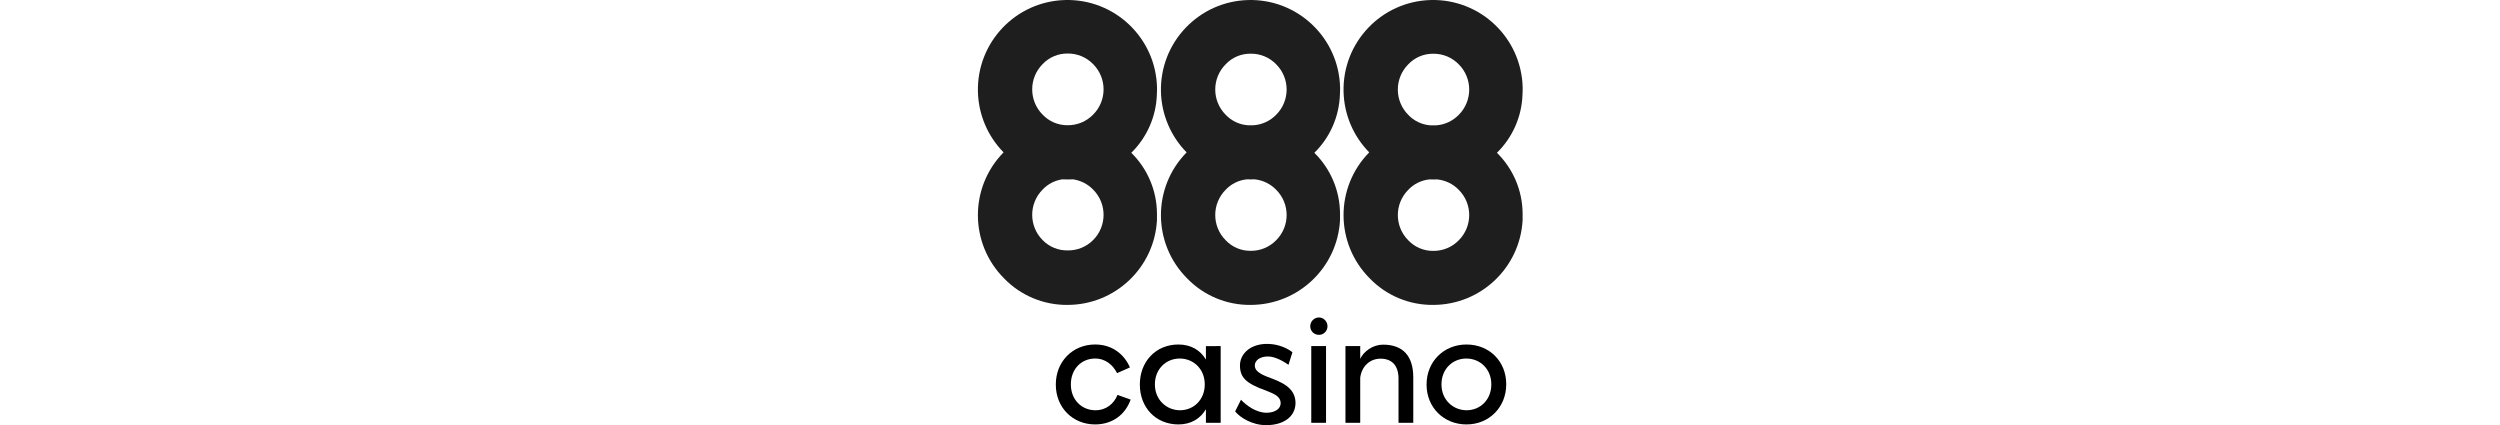 <svg width="294" height="50" viewBox="0 0 294 50" fill="none" xmlns="http://www.w3.org/2000/svg">
<g clip-path="url(#clip0_4015_1790)">
<path d="M132.878 43.211L131.365 43.881C130.901 42.953 130.041 42.163 128.787 42.163C127.154 42.163 125.934 43.417 125.934 45.187V45.221C125.934 47.009 127.206 48.246 128.822 48.246C130.128 48.246 131.021 47.438 131.417 46.442L132.964 46.991C132.345 48.744 130.833 49.913 128.787 49.913C126.141 49.913 124.164 47.919 124.164 45.238V45.204C124.164 42.54 126.124 40.512 128.787 40.512C130.747 40.512 132.191 41.613 132.878 43.211Z" fill="black"/>
<path d="M143.551 40.701V49.725H141.815V48.127C141.162 49.227 140.079 49.914 138.584 49.914C135.92 49.914 134.046 47.92 134.046 45.239V45.205C134.046 42.541 135.903 40.513 138.584 40.513C140.061 40.513 141.161 41.183 141.815 42.283V40.702L143.551 40.701ZM141.678 45.187C141.678 43.417 140.372 42.163 138.739 42.163C137.105 42.163 135.817 43.417 135.817 45.187V45.222C135.817 47.009 137.174 48.246 138.773 48.246C140.371 48.246 141.678 47.009 141.678 45.222V45.187Z" fill="black"/>
<path d="M151.99 41.424L151.526 42.901C151.079 42.592 150.065 41.939 149.154 41.922C148.208 41.905 147.504 42.369 147.573 43.09C147.624 43.538 148.002 43.916 149.085 44.328C150.65 44.912 152.247 45.514 152.351 47.25C152.419 48.883 151.097 49.983 148.931 50C147.246 50 145.837 49.106 145.252 48.385L145.939 47.01C146.575 47.68 147.692 48.523 148.93 48.539C149.996 48.539 150.683 48.024 150.598 47.302C150.511 46.511 149.635 46.253 148.913 45.944C146.49 45.084 145.853 44.38 145.819 43.039C145.785 41.578 147.108 40.375 149.171 40.444C150.408 40.478 151.457 40.994 151.99 41.424Z" fill="black"/>
<path d="M156.113 38.364C156.113 38.931 155.666 39.378 155.116 39.378C154.531 39.378 154.084 38.931 154.084 38.364C154.084 37.831 154.514 37.333 155.116 37.333C155.683 37.333 156.113 37.831 156.113 38.364ZM155.942 49.725H154.205V40.701H155.942V49.725Z" fill="black"/>
<path d="M166.201 44.397V49.725H164.466V44.534C164.466 42.987 163.692 42.18 162.351 42.18C161.096 42.18 160.134 43.074 159.962 44.414V49.725H158.226V40.701H159.962V42.197C160.374 41.32 161.458 40.53 162.643 40.53C165.032 40.53 166.201 41.905 166.201 44.397Z" fill="black"/>
<path d="M167.765 45.239V45.205C167.765 42.541 169.776 40.513 172.457 40.513C175.139 40.513 177.132 42.489 177.132 45.17V45.205C177.132 47.886 175.121 49.914 172.457 49.914C169.794 49.914 167.765 47.92 167.765 45.239ZM175.379 45.222V45.187C175.379 43.417 174.073 42.163 172.44 42.163C170.807 42.163 169.518 43.417 169.518 45.187V45.222C169.518 47.009 170.876 48.246 172.474 48.246C174.072 48.246 175.379 47.009 175.379 45.222Z" fill="black"/>
<path opacity="0.88" d="M125.271 0.003C119.455 0.149 114.858 4.982 115.003 10.798C115.07 13.466 116.147 16.01 118.017 17.915L118.014 17.918L118.017 17.921C113.968 22.044 114 28.661 118.089 32.746C120.044 34.765 122.745 35.89 125.556 35.857C131.142 35.845 135.75 31.479 136.059 25.901V25.074C136.033 22.399 134.947 19.844 133.041 17.968C134.884 16.156 135.96 13.706 136.047 11.123C136.053 10.905 136.065 10.719 136.065 10.539V10.271C135.92 4.455 131.087 -0.142 125.271 0.003ZM122.613 7.539C123.375 6.732 124.44 6.281 125.55 6.295C126.678 6.279 127.764 6.729 128.549 7.539C130.19 9.179 130.191 11.838 128.552 13.479C128.551 13.48 128.551 13.481 128.549 13.482C127.762 14.289 126.678 14.739 125.55 14.726C124.441 14.737 123.377 14.286 122.613 13.482C120.978 11.838 120.978 9.183 122.613 7.539ZM128.552 28.232C128.552 28.232 128.55 28.234 128.549 28.235C127.756 29.031 126.673 29.469 125.55 29.448C124.445 29.467 123.382 29.028 122.613 28.235C120.978 26.592 120.978 23.936 122.613 22.293C123.229 21.641 124.042 21.222 124.917 21.091C125.127 21.102 125.338 21.107 125.55 21.104C125.766 21.107 125.982 21.102 126.197 21.091C127.086 21.221 127.915 21.64 128.549 22.293C130.19 23.933 130.191 26.592 128.552 28.232Z" fill="black"/>
<path opacity="0.88" d="M179.065 10.544V10.271C178.919 4.455 174.087 -0.142 168.27 0.003C162.454 0.149 157.857 4.982 158.003 10.798C158.069 13.466 159.147 16.01 161.017 17.915L161.014 17.918L161.017 17.922C156.968 22.045 157 28.661 161.089 32.746C163.044 34.765 165.745 35.891 168.556 35.857C174.142 35.846 178.749 31.479 179.059 25.902V25.074C179.032 22.399 177.947 19.845 176.041 17.968C177.885 16.157 178.961 13.707 179.047 11.124C179.053 10.906 179.065 10.725 179.065 10.544ZM165.612 7.564C166.374 6.757 167.439 6.306 168.549 6.32C169.677 6.304 170.762 6.754 171.548 7.564C173.188 9.204 173.19 11.863 171.55 13.504C171.549 13.505 171.549 13.505 171.548 13.507C170.841 14.234 169.893 14.67 168.889 14.74C168.776 14.738 168.662 14.737 168.548 14.738C168.438 14.737 168.328 14.738 168.218 14.739C167.229 14.669 166.297 14.232 165.611 13.506C163.976 11.863 163.976 9.208 165.612 7.564ZM171.553 28.255C171.553 28.255 171.55 28.258 171.548 28.259C170.762 29.069 169.677 29.519 168.549 29.504C167.44 29.517 166.375 29.066 165.612 28.259C163.978 26.618 163.978 23.964 165.612 22.324C166.27 21.625 167.155 21.193 168.1 21.099C168.249 21.104 168.399 21.106 168.549 21.104C168.704 21.107 168.858 21.104 169.013 21.099C169.972 21.193 170.873 21.623 171.549 22.324C173.188 23.96 173.189 26.616 171.553 28.255Z" fill="black"/>
<path opacity="0.88" d="M146.791 0.004C140.974 0.153 136.379 4.989 136.528 10.806C136.597 13.472 137.673 16.012 139.54 17.915L139.546 17.922C135.493 22.043 135.524 28.662 139.614 32.746C141.57 34.766 144.271 35.891 147.082 35.858C152.669 35.846 157.277 31.479 157.587 25.9V25.078C157.561 22.403 156.475 19.848 154.569 17.971C156.411 16.158 157.486 13.708 157.575 11.125C157.581 10.888 157.593 10.714 157.593 10.534V10.266C157.445 4.449 152.609 -0.145 146.791 0.004ZM144.139 7.559C144.9 6.75 145.966 6.298 147.077 6.314C148.206 6.296 149.292 6.747 150.077 7.559C151.716 9.196 151.718 11.852 150.082 13.491C150.08 13.493 150.078 13.495 150.077 13.496C149.37 14.223 148.422 14.66 147.418 14.73C147.305 14.728 147.191 14.727 147.077 14.729C146.967 14.727 146.857 14.728 146.747 14.73C145.758 14.66 144.826 14.223 144.14 13.497C142.505 11.855 142.504 9.2 144.139 7.559ZM150.082 28.247C150.082 28.247 150.078 28.25 150.077 28.252C149.29 29.061 148.205 29.511 147.077 29.497C145.967 29.51 144.902 29.058 144.139 28.252C142.504 26.611 142.504 23.956 144.139 22.315C144.797 21.616 145.682 21.184 146.628 21.09C146.777 21.095 146.926 21.097 147.077 21.096C147.232 21.098 147.386 21.096 147.54 21.09C148.499 21.184 149.4 21.615 150.076 22.316C151.716 23.952 151.719 26.607 150.082 28.247Z" fill="black"/>
</g>
<defs>
<clipPath id="clip0_4015_1790">
<rect width="65" height="50" fill="white" transform="translate(115)"/>
</clipPath>
</defs>
</svg>
